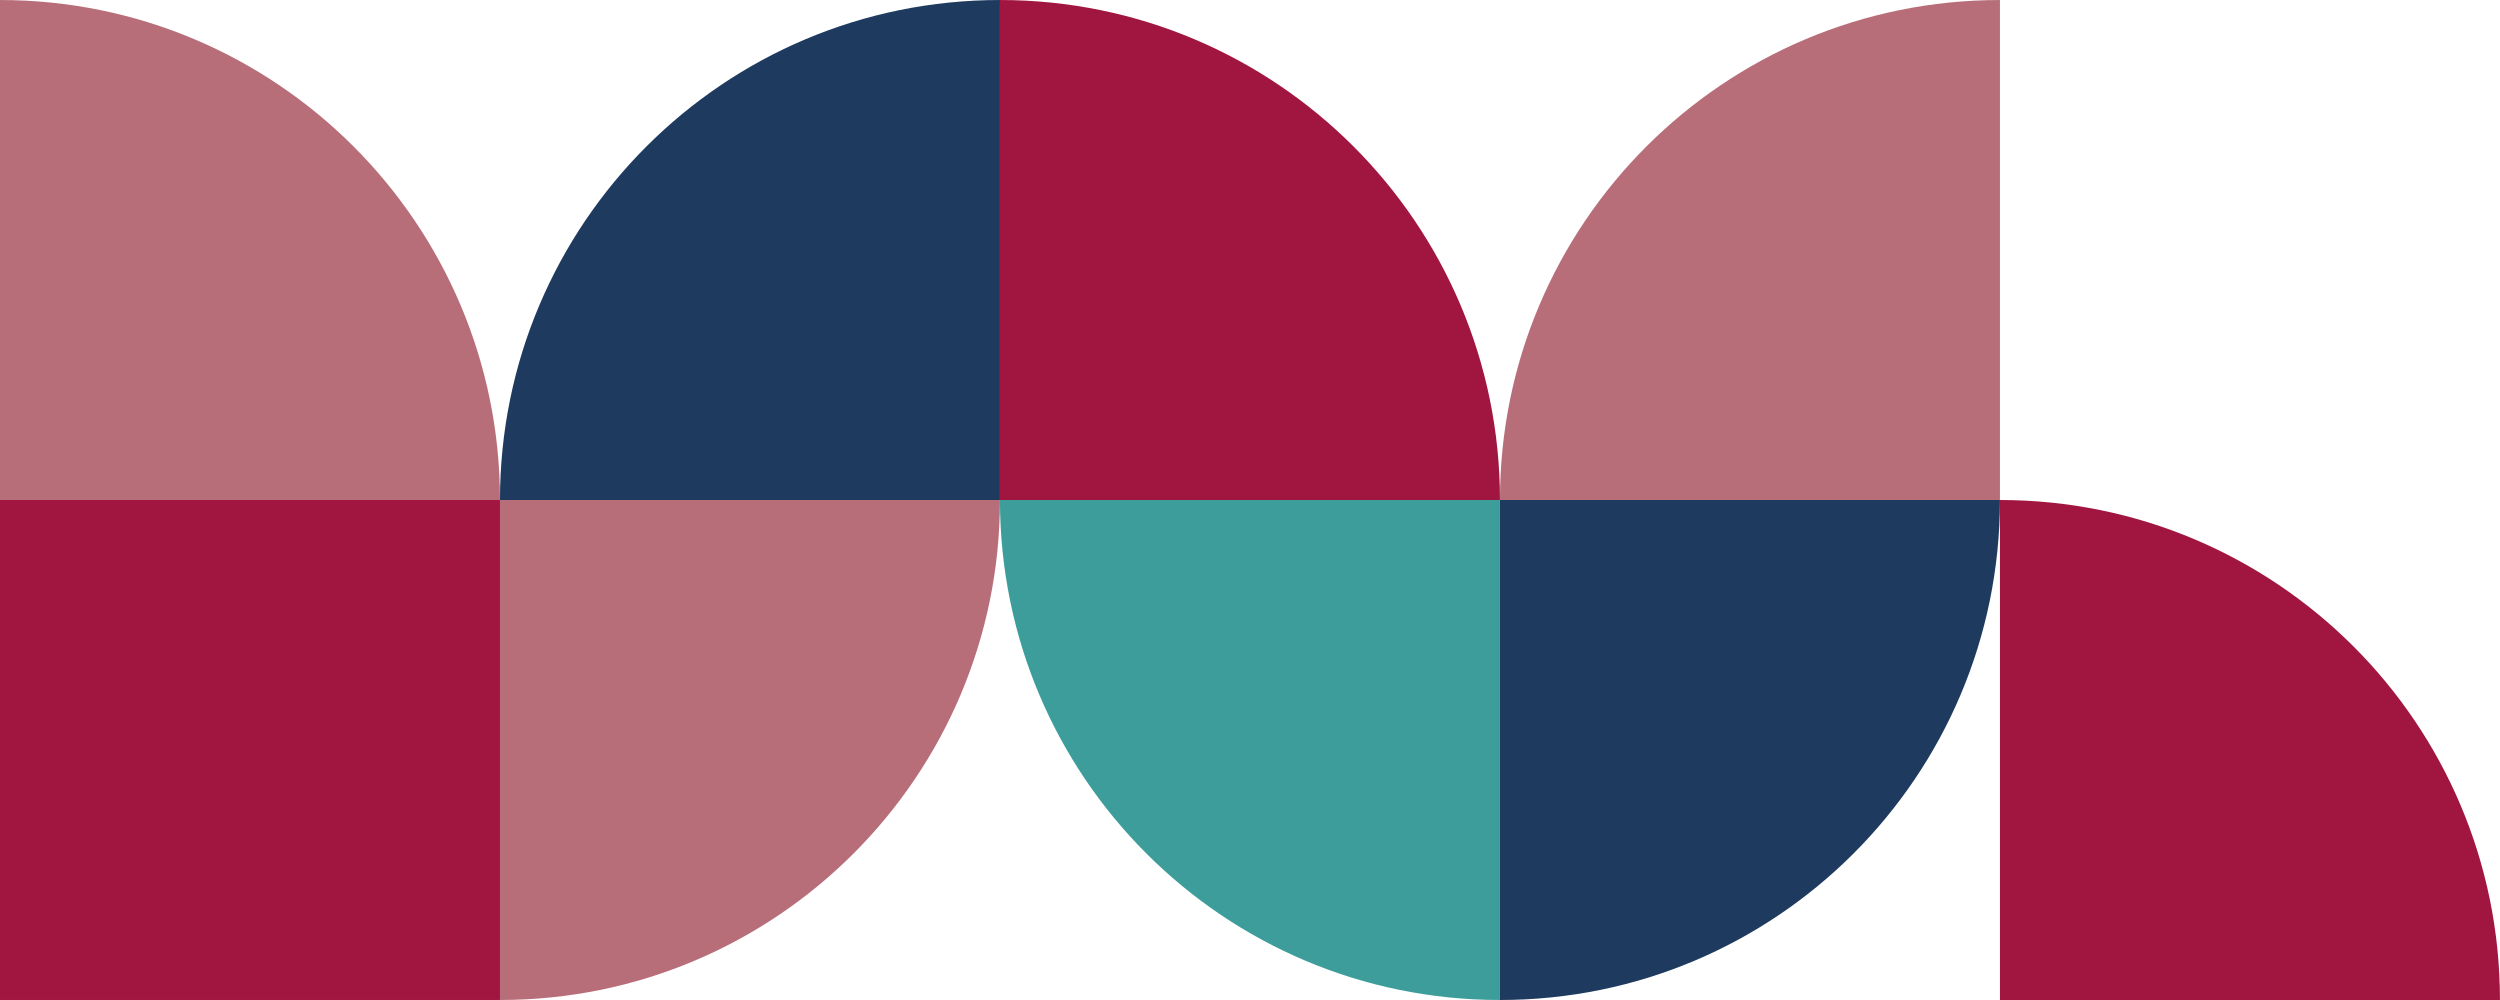 <?xml version="1.0" encoding="UTF-8" standalone="no"?><svg xmlns="http://www.w3.org/2000/svg" xmlns:xlink="http://www.w3.org/1999/xlink" fill="#000000" height="1003.4" preserveAspectRatio="xMidYMid meet" version="1" viewBox="245.8 998.3 2508.5 1003.4" width="2508.5" zoomAndPan="magnify"><g clip-rule="evenodd" fill-rule="evenodd"><g id="change1_1"><path d="M245.78,998.31c277.09,0,501.7,224.62,501.7,501.7h-501.7V998.31z" fill="#b76e79"/></g><g id="change2_1"><path d="M1249.16,998.31c-277.06,0-501.68,224.62-501.68,501.7h501.68V998.31z" fill="#1e3a5f"/></g><g id="change1_2"><path d="M1249.16,1500.01c0,277.06-224.62,501.68-501.68,501.68v-501.68H1249.16z" fill="#b76e79"/></g><g id="change1_3"><path d="M2252.54,998.31c-277.06,0-501.68,224.62-501.68,501.7h501.68V998.31z" fill="#b76e79"/></g><g id="change2_2"><path d="M2252.54,1500.01c0,277.06-224.62,501.68-501.68,501.68v-501.68H2252.54z" fill="#1e3a5f"/></g><g id="change3_1"><path d="M1249.16,998.31c277.09,0,501.7,224.62,501.7,501.7h-501.7V998.31z" fill="#a01641"/></g><g id="change4_1"><path d="M1249.16,1500.01c0,277.06,224.62,501.68,501.7,501.68v-501.68H1249.16z" fill="#3c9d9b"/></g><g id="change3_2"><path d="M245.78 1500.01H747.48V2001.69H245.78z" fill="#a01641"/></g><g id="change3_3"><path d="M2754.25,2001.69c0-277.09-224.62-501.68-501.7-501.68v501.68H2754.25z" fill="#a01641"/></g></g></svg>